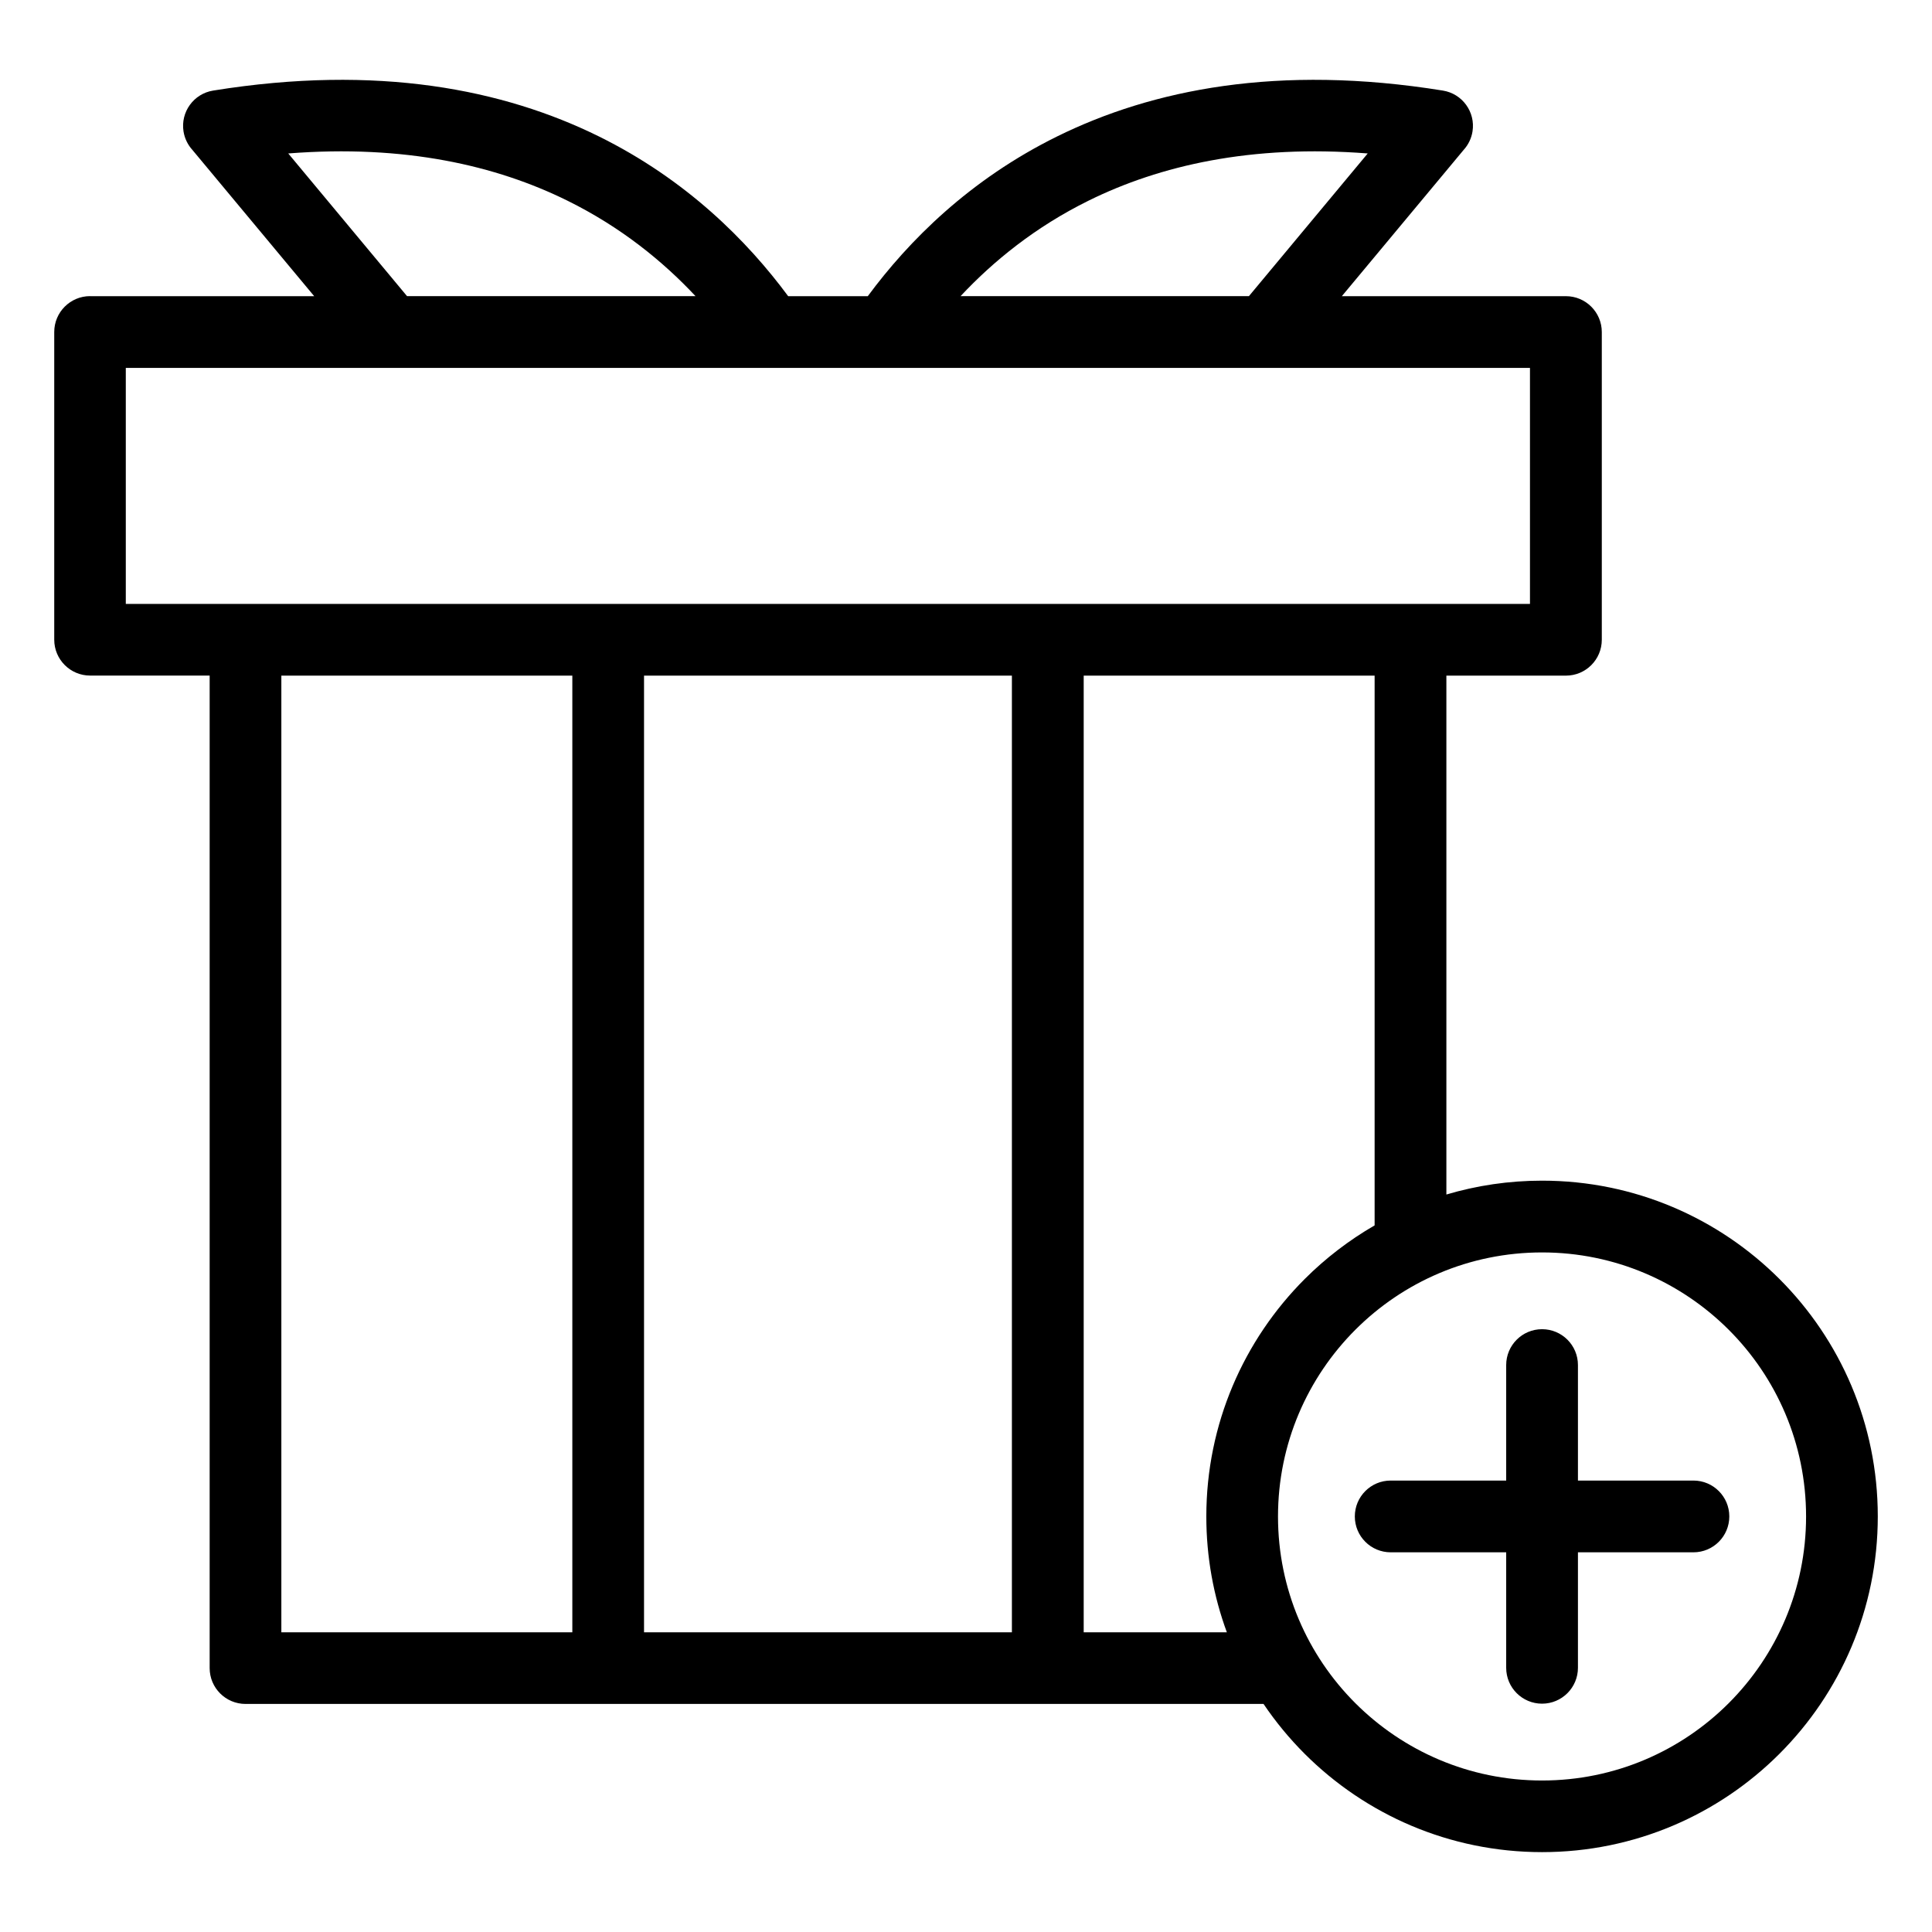 <?xml version="1.0" encoding="UTF-8"?>
<!-- Uploaded to: SVG Repo, www.svgrepo.com, Generator: SVG Repo Mixer Tools -->
<svg fill="#000000" width="800px" height="800px" version="1.1" viewBox="144 144 512 512" xmlns="http://www.w3.org/2000/svg">
 <path d="m167.88 222.49h59.383l-32.285-38.77c-1.195-1.316-2.039-2.992-2.344-4.883-0.816-5.168 2.707-10.02 7.875-10.836 43.637-7.043 77.008-0.273 102.2 12.152 23.141 11.426 39.281 27.629 50.164 42.336h21.102c10.852-14.691 26.996-30.895 50.18-42.336 25.195-12.426 58.555-19.195 102.2-12.152 5.168 0.816 8.691 5.668 7.875 10.836-0.301 1.891-1.148 3.566-2.344 4.883l-32.285 38.77h59.383c5.246 0 9.508 4.262 9.508 9.508v81.543c0 5.246-4.246 9.508-9.508 9.508h-31.68v137.51c8.039-2.387 16.551-3.672 25.363-3.672 24.562 0 46.809 9.961 62.906 26.059 16.098 16.098 26.059 38.344 26.059 62.922 0 24.562-9.961 46.809-26.059 62.906-16.098 16.098-38.344 26.059-62.906 26.059-24.574 0-46.809-9.961-62.922-26.059-4.035-4.035-7.691-8.465-10.898-13.211h-269.78c-5.246 0-9.508-4.246-9.508-9.508v-263.02h-31.68c-5.246 0-9.508-4.262-9.508-9.508v-81.543c0-5.246 4.262-9.508 9.508-9.508zm344.67 332.89c-5.246 0-9.508-4.246-9.508-9.508 0-5.246 4.246-9.508 9.508-9.508h30.605v-30.605c0-5.246 4.246-9.508 9.508-9.508 5.246 0 9.508 4.246 9.508 9.508v30.605h30.605c5.246 0 9.508 4.246 9.508 9.508 0 5.246-4.246 9.508-9.508 9.508h-30.605v30.605c0 5.246-4.262 9.508-9.508 9.508s-9.508-4.246-9.508-9.508v-30.605zm-4.262-86.637v-145.69h-77.098v253.52h37.938c-3.523-9.566-5.441-19.906-5.441-30.684 0-24.574 9.961-46.809 26.059-62.922 5.516-5.516 11.742-10.293 18.531-14.223zm93.844 27.66c-12.664-12.652-30.152-20.496-49.469-20.496-19.332 0-36.82 7.828-49.484 20.496-12.652 12.664-20.496 30.152-20.496 49.484 0 19.316 7.828 36.805 20.496 49.469 12.664 12.652 30.152 20.496 49.484 20.496 19.316 0 36.805-7.828 49.469-20.496 12.652-12.664 20.496-30.152 20.496-49.469 0-19.332-7.828-36.82-20.496-49.484zm-189.97-173.35h-97.488v253.52h97.488zm-116.49 0h-77.113v253.52h77.113zm-43.785-100.57h76.434c-8.645-9.234-19.785-18.32-34.008-25.332-18.789-9.266-42.984-14.902-73.926-12.484l31.484 37.816zm146.67 0h76.418l31.484-37.816c-30.938-2.418-55.137 3.219-73.926 12.484-14.191 6.996-25.332 16.098-33.977 25.332zm-189.58 81.559h340.48v-62.543h-372.12v62.543z"/>
</svg>